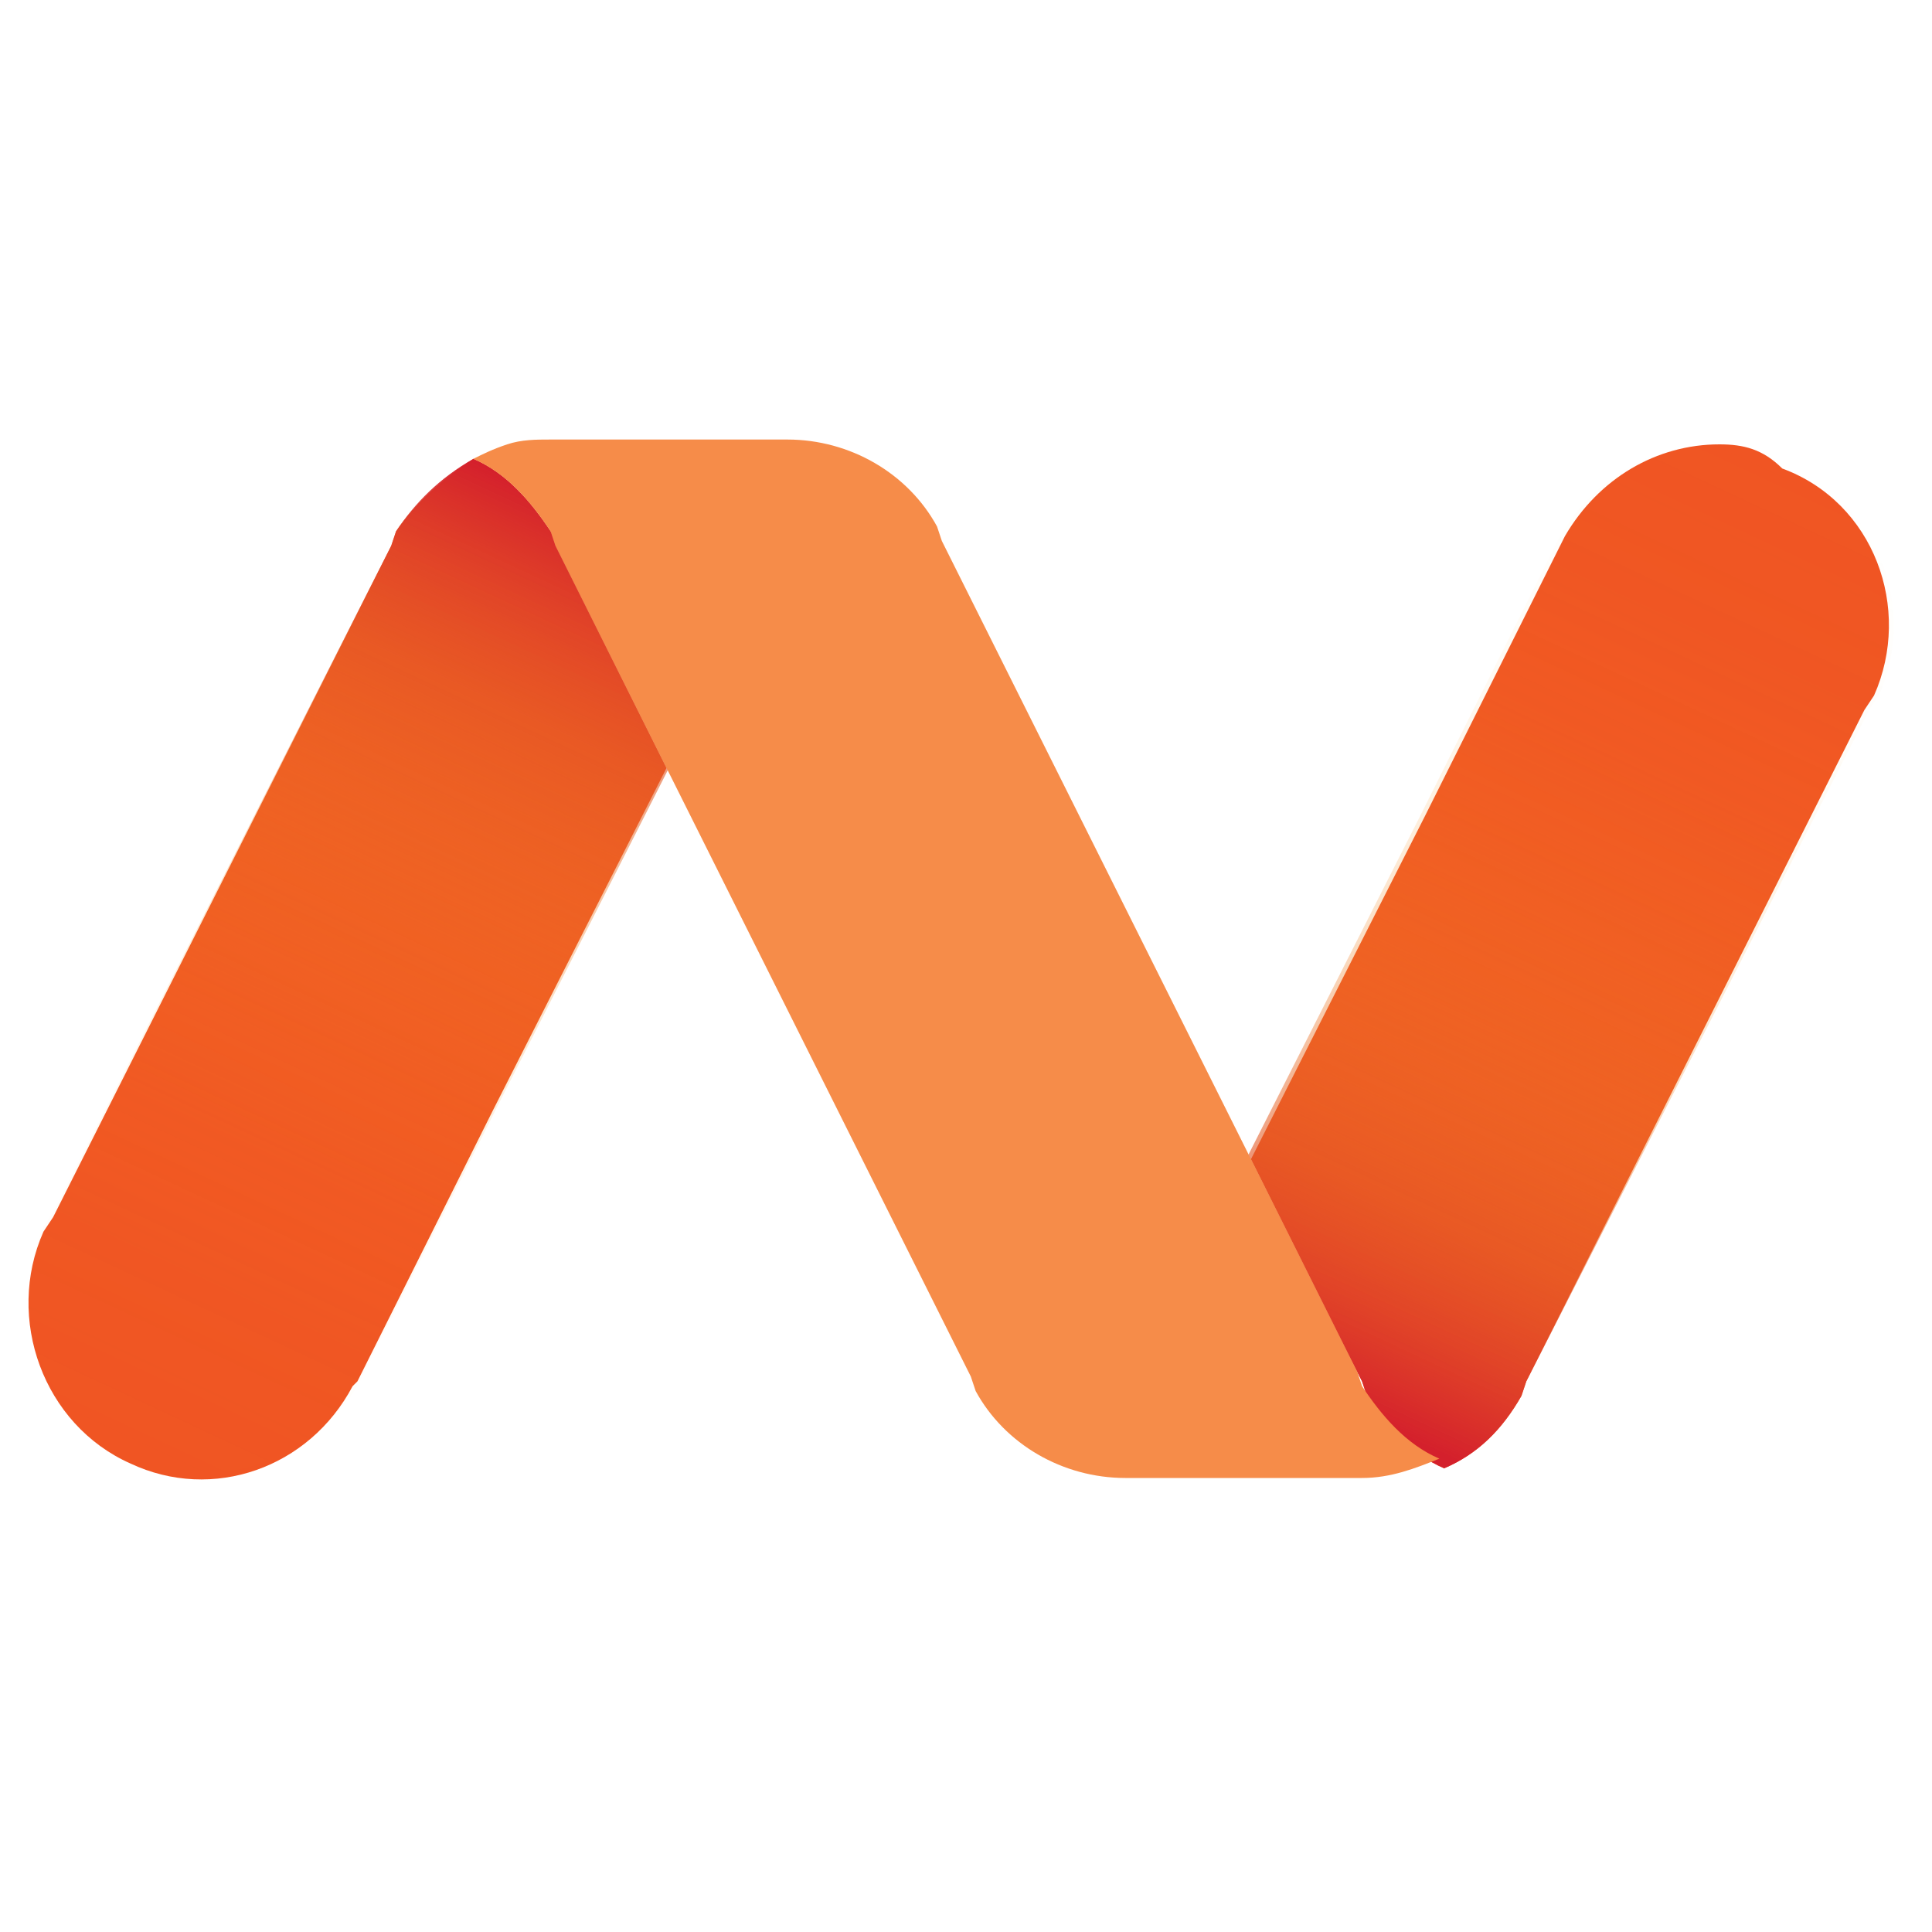 <svg xmlns="http://www.w3.org/2000/svg" xmlns:xlink="http://www.w3.org/1999/xlink" id="Layer_1" x="0px" y="0px" viewBox="0 0 40 40" style="enable-background:new 0 0 40 40;" xml:space="preserve"><style type="text/css">	.st0{fill:#F05523;}	.st1{fill:url(#SVGID_1_);}	.st2{fill:url(#SVGID_00000084514816711057293950000002531258179976258985_);}	.st3{fill:#F68C49;}</style><path class="st0" d="M35.6,9.2c-1.3,0-2.5,0.7-3.2,1.9l-0.1,0.2l-2.8,5.6l-3.6,7.1l2.3,4.6l0.1,0.3c0.4,0.6,0.9,1.2,1.6,1.5 c0.7-0.3,1.2-0.8,1.6-1.5l0.1-0.3l7-13.9l0.2-0.3c0.8-1.8,0-4-1.9-4.7C36.5,9.3,36.1,9.2,35.6,9.2L35.6,9.2z"></path><path class="st0" d="M13.8,15.9l-2.3-4.6L11.4,11c-0.4-0.6-0.9-1.2-1.6-1.5C9.2,9.9,8.6,10.4,8.2,11l-0.1,0.3l-7,13.9l-0.2,0.3 c-0.8,1.8,0,4,1.8,4.8c1.7,0.8,3.7,0.1,4.6-1.6l0.1-0.1l2.8-5.6L13.8,15.9L13.8,15.9z"></path><linearGradient id="SVGID_1_" gradientUnits="userSpaceOnUse" x1="28.675" y1="12.178" x2="37.858" y2="31.869" gradientTransform="matrix(1 0 0 -1 -1 41.29)">	<stop offset="0" style="stop-color:#D4202C"></stop>	<stop offset="0.1" style="stop-color:#DD3F29;stop-opacity:0.79"></stop>	<stop offset="0.2" style="stop-color:#E35B25;stop-opacity:0.58"></stop>	<stop offset="0.32" style="stop-color:#EA7224;stop-opacity:0.4"></stop>	<stop offset="0.43" style="stop-color:#EF8522;stop-opacity:0.25"></stop>	<stop offset="0.55" style="stop-color:#F49421;stop-opacity:0.14"></stop>	<stop offset="0.68" style="stop-color:#F79F20;stop-opacity:6.000000e-02"></stop>	<stop offset="0.82" style="stop-color:#F7A51F;stop-opacity:2.000000e-02"></stop>	<stop offset="1" style="stop-color:#F9A81E;stop-opacity:0"></stop></linearGradient><path class="st1" d="M35.5,9.2c-1.3,0-2.5,0.7-3.2,1.9l-0.1,0.2l-2.8,5.6l-3.6,7.1l2.4,4.6l0.1,0.3c0.4,0.6,0.9,1.2,1.6,1.5 c0.7-0.3,1.2-0.8,1.6-1.5l0.1-0.3l7.1-13.9l0.2-0.3c0.8-1.8,0-4-1.9-4.7C36.5,9.3,36.1,9.2,35.5,9.2L35.5,9.2z"></path><linearGradient id="SVGID_00000083798836446772602570000000922397063672751780_" gradientUnits="userSpaceOnUse" x1="1792.422" y1="-1001.289" x2="1801.607" y2="-981.594" gradientTransform="matrix(-1 0 0 1 1804.5 1011.89)">	<stop offset="0" style="stop-color:#D4202C"></stop>	<stop offset="0.1" style="stop-color:#DD3F29;stop-opacity:0.79"></stop>	<stop offset="0.2" style="stop-color:#E35B25;stop-opacity:0.58"></stop>	<stop offset="0.32" style="stop-color:#EA7224;stop-opacity:0.4"></stop>	<stop offset="0.43" style="stop-color:#EF8522;stop-opacity:0.25"></stop>	<stop offset="0.55" style="stop-color:#F49421;stop-opacity:0.14"></stop>	<stop offset="0.68" style="stop-color:#F79F20;stop-opacity:6.000000e-02"></stop>	<stop offset="0.82" style="stop-color:#F7A51F;stop-opacity:2.000000e-02"></stop>	<stop offset="1" style="stop-color:#F9A81E;stop-opacity:0"></stop></linearGradient><path style="fill:url(#SVGID_00000083798836446772602570000000922397063672751780_);" d="M4.2,30.5c1.3,0,2.5-0.7,3.2-1.8l0.1-0.2 l2.8-5.6l3.6-7.1l-2.3-4.6L11.4,11c-0.4-0.6-0.9-1.2-1.6-1.5C9.1,9.9,8.6,10.4,8.2,11l-0.1,0.3L1.1,25.1l-0.2,0.3 c-0.8,1.8,0,4,1.9,4.7C3.2,30.4,3.7,30.5,4.2,30.5L4.2,30.5z"></path><path class="st3" d="M13.8,15.9l-2.3-4.6L11.4,11c-0.4-0.6-0.9-1.2-1.6-1.5c0.2-0.1,0.4-0.2,0.7-0.3c0.3-0.1,0.6-0.1,0.9-0.1h4.9 c1.3,0,2.5,0.7,3.1,1.8l0.1,0.3l6.3,12.6l2.3,4.6l0.1,0.3c0.4,0.6,0.9,1.2,1.6,1.5c-0.5,0.2-1,0.4-1.6,0.4h-4.9 c-1.3,0-2.5-0.7-3.1-1.8l-0.1-0.3L13.8,15.9z"></path></svg>